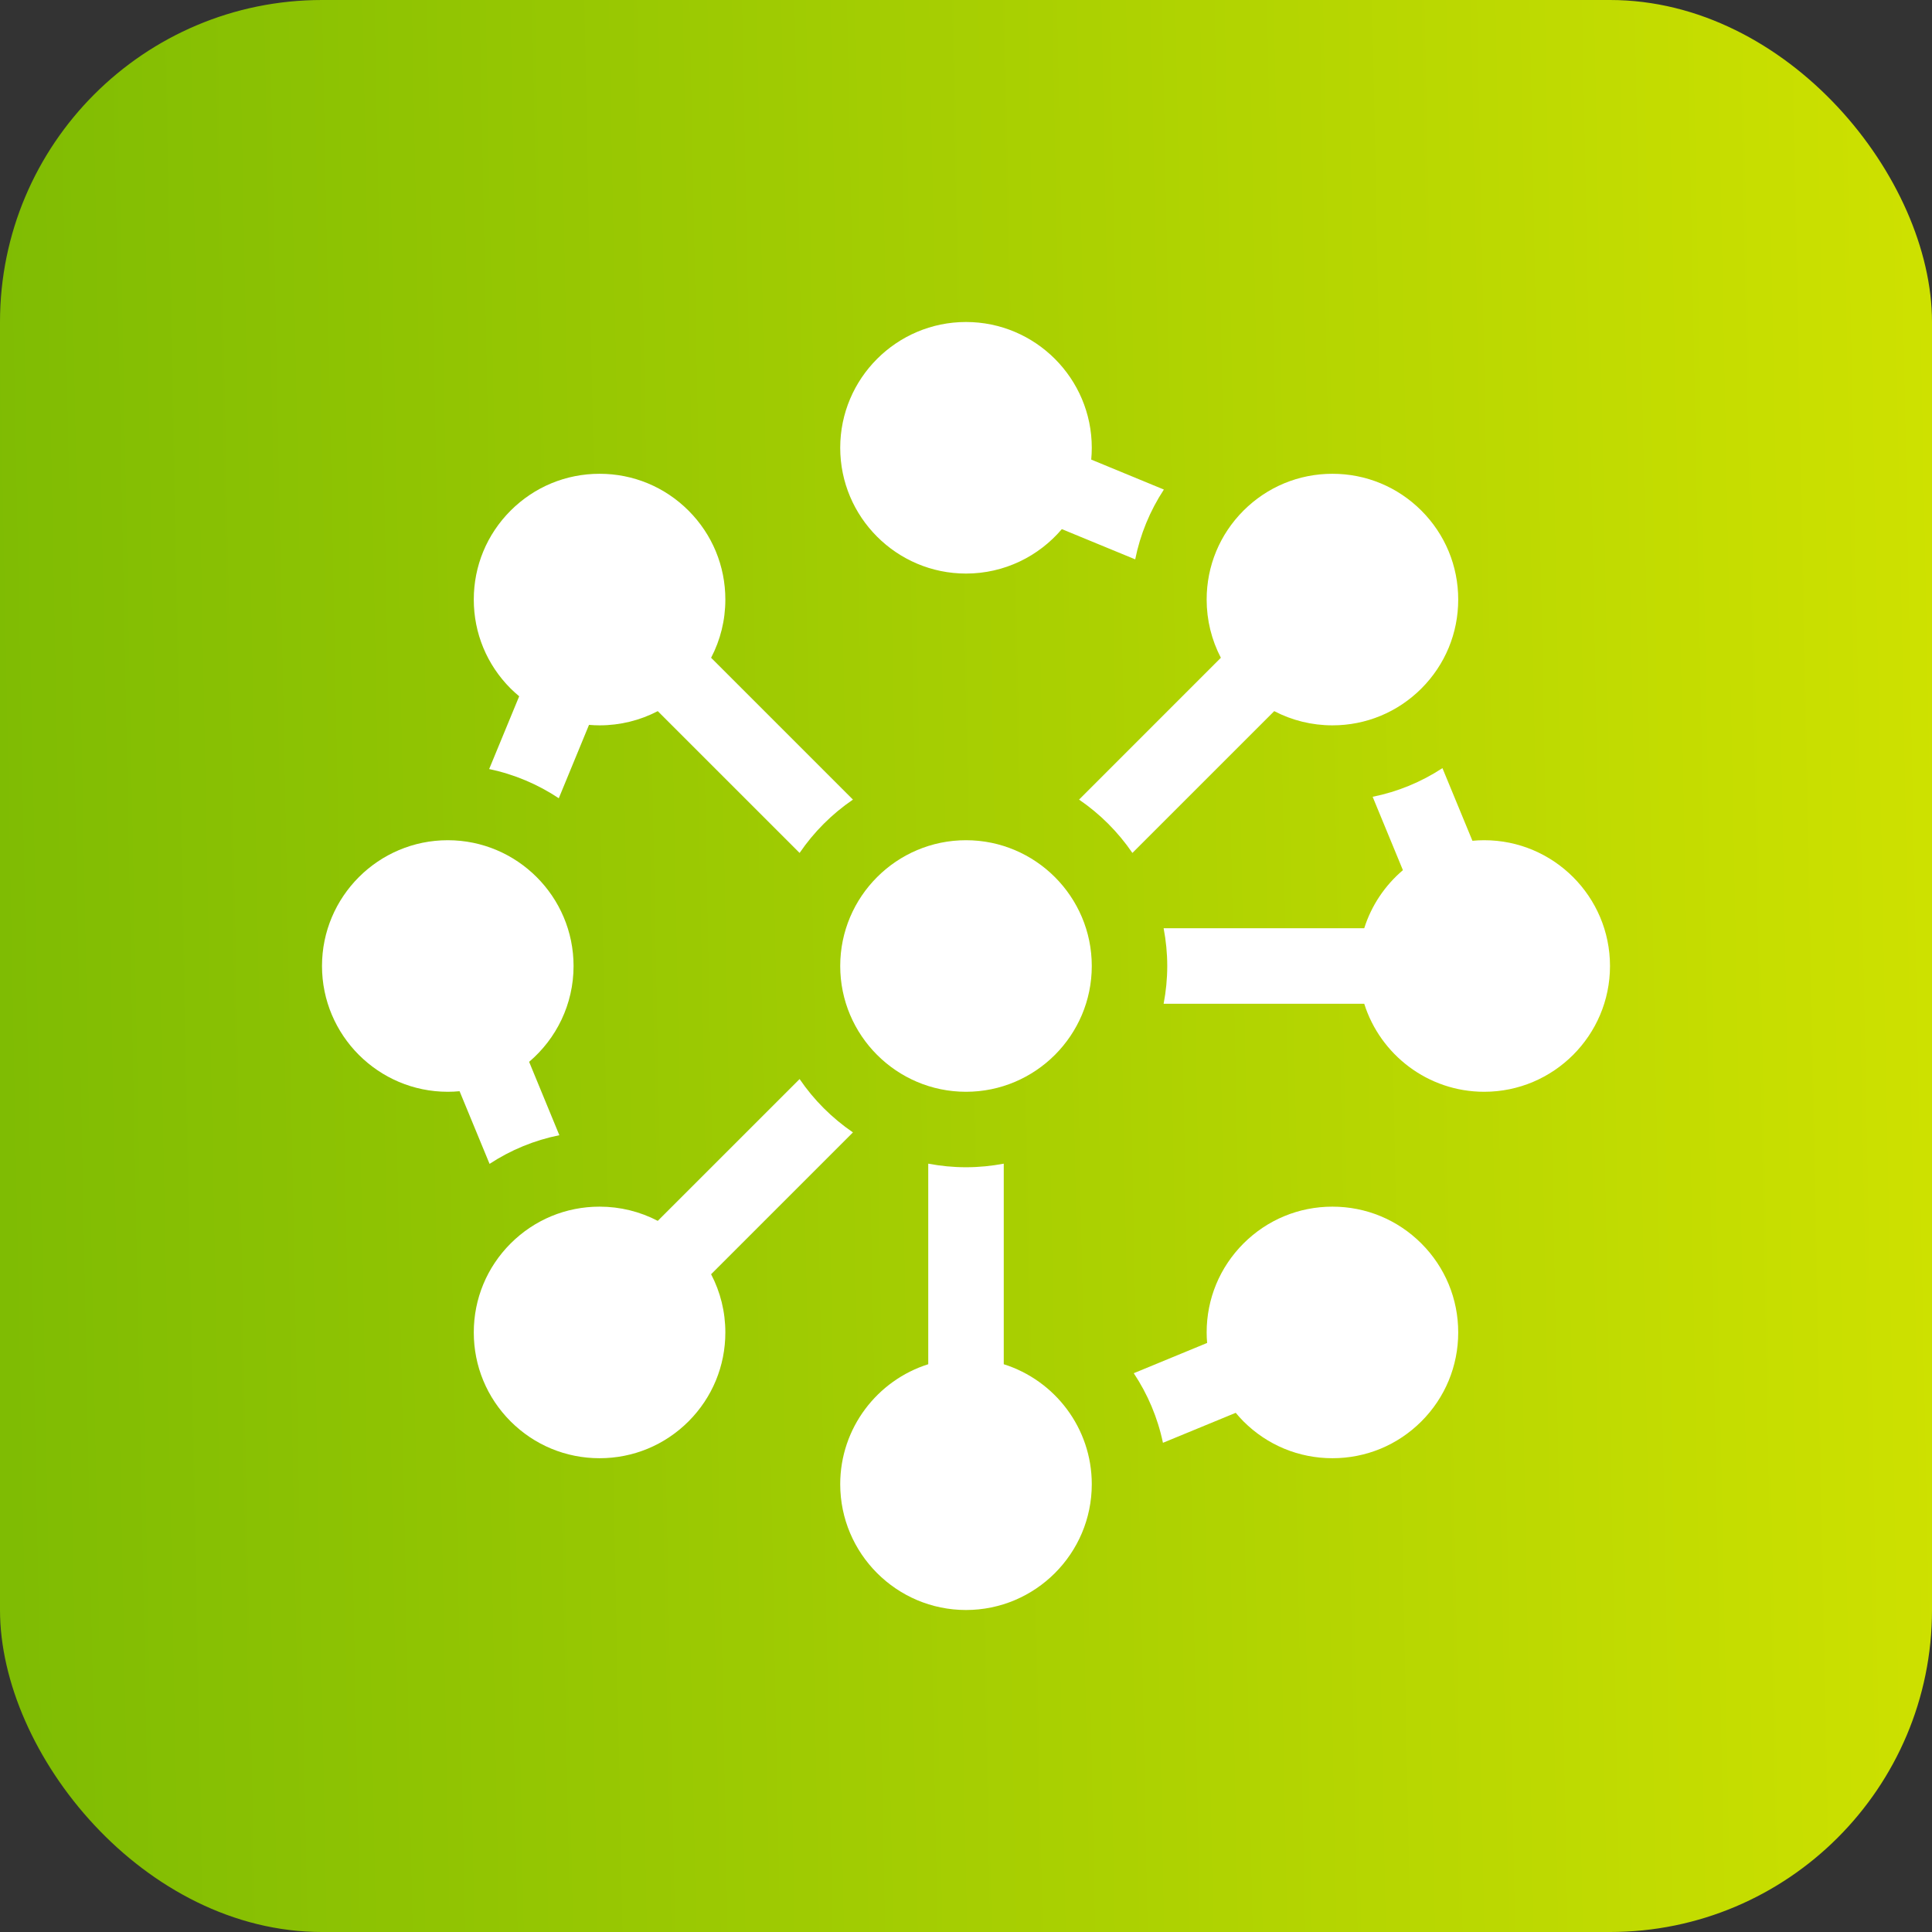 <?xml version="1.0" encoding="UTF-8"?> <svg xmlns="http://www.w3.org/2000/svg" width="48" height="48" viewBox="0 0 48 48" fill="none"><rect x="0" y="0" width="48" height="48" fill="#333333" stroke="none"/><rect width="48" height="48" rx="8" fill="url(#paint0_linear_1576_215190)"></rect><g clip-path="url(#clip0_1576_215190)"><path d="M24 20.875C22.277 20.875 20.875 22.277 20.875 24C20.875 25.723 22.277 27.125 24 27.125C25.723 27.125 27.125 25.723 27.125 24C27.125 22.277 25.723 20.875 24 20.875Z" fill="white"></path><path d="M24.938 33.894V28.911C24.634 28.968 24.321 29 24 29C23.679 29 23.366 28.968 23.062 28.911V33.894C21.796 34.293 20.875 35.478 20.875 36.875C20.875 38.598 22.277 40 24 40C25.723 40 27.125 38.598 27.125 36.875C27.125 35.478 26.204 34.293 24.938 33.894Z" fill="white"></path><path d="M33.104 18.021C33.939 18.021 34.723 17.696 35.314 17.106C35.904 16.515 36.229 15.731 36.229 14.896C36.229 14.061 35.904 13.277 35.314 12.686C34.723 12.096 33.939 11.771 33.104 11.771C32.269 11.771 31.485 12.096 30.894 12.686C30.304 13.277 29.979 14.061 29.979 14.896C29.979 15.408 30.102 15.901 30.332 16.342L26.809 19.866C27.329 20.221 27.779 20.671 28.134 21.191L31.658 17.668C32.099 17.898 32.592 18.021 33.104 18.021Z" fill="white"></path><path d="M24 14.25C24.953 14.25 25.807 13.821 26.381 13.146L28.204 13.897C28.328 13.278 28.57 12.691 28.916 12.163L27.111 11.418C27.12 11.322 27.125 11.224 27.125 11.125C27.125 9.402 25.723 8 24 8C22.277 8 20.875 9.402 20.875 11.125C20.875 12.848 22.277 14.25 24 14.25Z" fill="white"></path><path d="M36.875 20.875C36.776 20.875 36.678 20.88 36.582 20.889L35.837 19.084C35.309 19.43 34.722 19.672 34.103 19.796L34.855 21.619C34.411 21.996 34.073 22.494 33.894 23.062H28.91C28.968 23.366 29 23.679 29 24C29 24.321 28.968 24.634 28.91 24.938H33.894C34.293 26.204 35.478 27.125 36.875 27.125C38.598 27.125 40 25.723 40 24C40 22.277 38.598 20.875 36.875 20.875Z" fill="white"></path><path d="M12.899 17.299L12.153 19.107C12.781 19.238 13.365 19.488 13.883 19.832L14.634 18.009C14.721 18.017 14.808 18.021 14.896 18.021C15.408 18.021 15.901 17.898 16.342 17.668L19.866 21.191C20.22 20.671 20.671 20.221 21.191 19.866L17.667 16.342C17.898 15.901 18.021 15.408 18.021 14.896C18.021 14.061 17.696 13.277 17.106 12.686C16.515 12.096 15.731 11.771 14.896 11.771C14.061 11.771 13.277 12.096 12.686 12.686C12.096 13.277 11.771 14.061 11.771 14.896C11.771 15.731 12.096 16.515 12.686 17.106C12.755 17.174 12.826 17.238 12.899 17.299Z" fill="white"></path><path d="M33.104 29.979C32.269 29.979 31.485 30.304 30.894 30.894C30.304 31.485 29.979 32.269 29.979 33.104C29.979 33.192 29.983 33.279 29.991 33.365L28.168 34.117C28.512 34.635 28.762 35.219 28.893 35.846L30.701 35.101C30.762 35.174 30.826 35.245 30.894 35.314C31.485 35.904 32.269 36.229 33.104 36.229C33.939 36.229 34.723 35.904 35.314 35.314C35.904 34.723 36.229 33.939 36.229 33.104C36.229 32.269 35.904 31.485 35.314 30.894C34.723 30.304 33.939 29.979 33.104 29.979Z" fill="white"></path><path d="M21.191 28.134C20.671 27.779 20.22 27.329 19.866 26.809L16.342 30.332C15.901 30.102 15.408 29.979 14.896 29.979C14.061 29.979 13.277 30.304 12.686 30.894C12.096 31.485 11.771 32.269 11.771 33.104C11.771 33.939 12.096 34.723 12.686 35.314C13.277 35.904 14.061 36.229 14.896 36.229C15.731 36.229 16.515 35.904 17.106 35.314C17.696 34.723 18.021 33.939 18.021 33.104C18.021 32.592 17.898 32.099 17.667 31.658L21.191 28.134Z" fill="white"></path><path d="M13.897 28.204L13.146 26.381C13.821 25.807 14.25 24.953 14.25 24C14.25 22.277 12.848 20.875 11.125 20.875C9.402 20.875 8 22.277 8 24C8 25.723 9.402 27.125 11.125 27.125C11.224 27.125 11.322 27.12 11.418 27.111L12.163 28.916C12.691 28.57 13.278 28.328 13.897 28.204Z" fill="white"></path></g><defs><linearGradient id="paint0_linear_1576_215190" x1="-4.2515e-06" y1="24" x2="53.148" y2="22.951" gradientUnits="userSpaceOnUse"><stop stop-color="#7FBC03"></stop><stop offset="0.932" stop-color="#D0E200"></stop></linearGradient><clipPath id="clip0_1576_215190"><rect width="32" height="32" fill="white" transform="translate(8 8)"></rect></clipPath></defs></svg> 